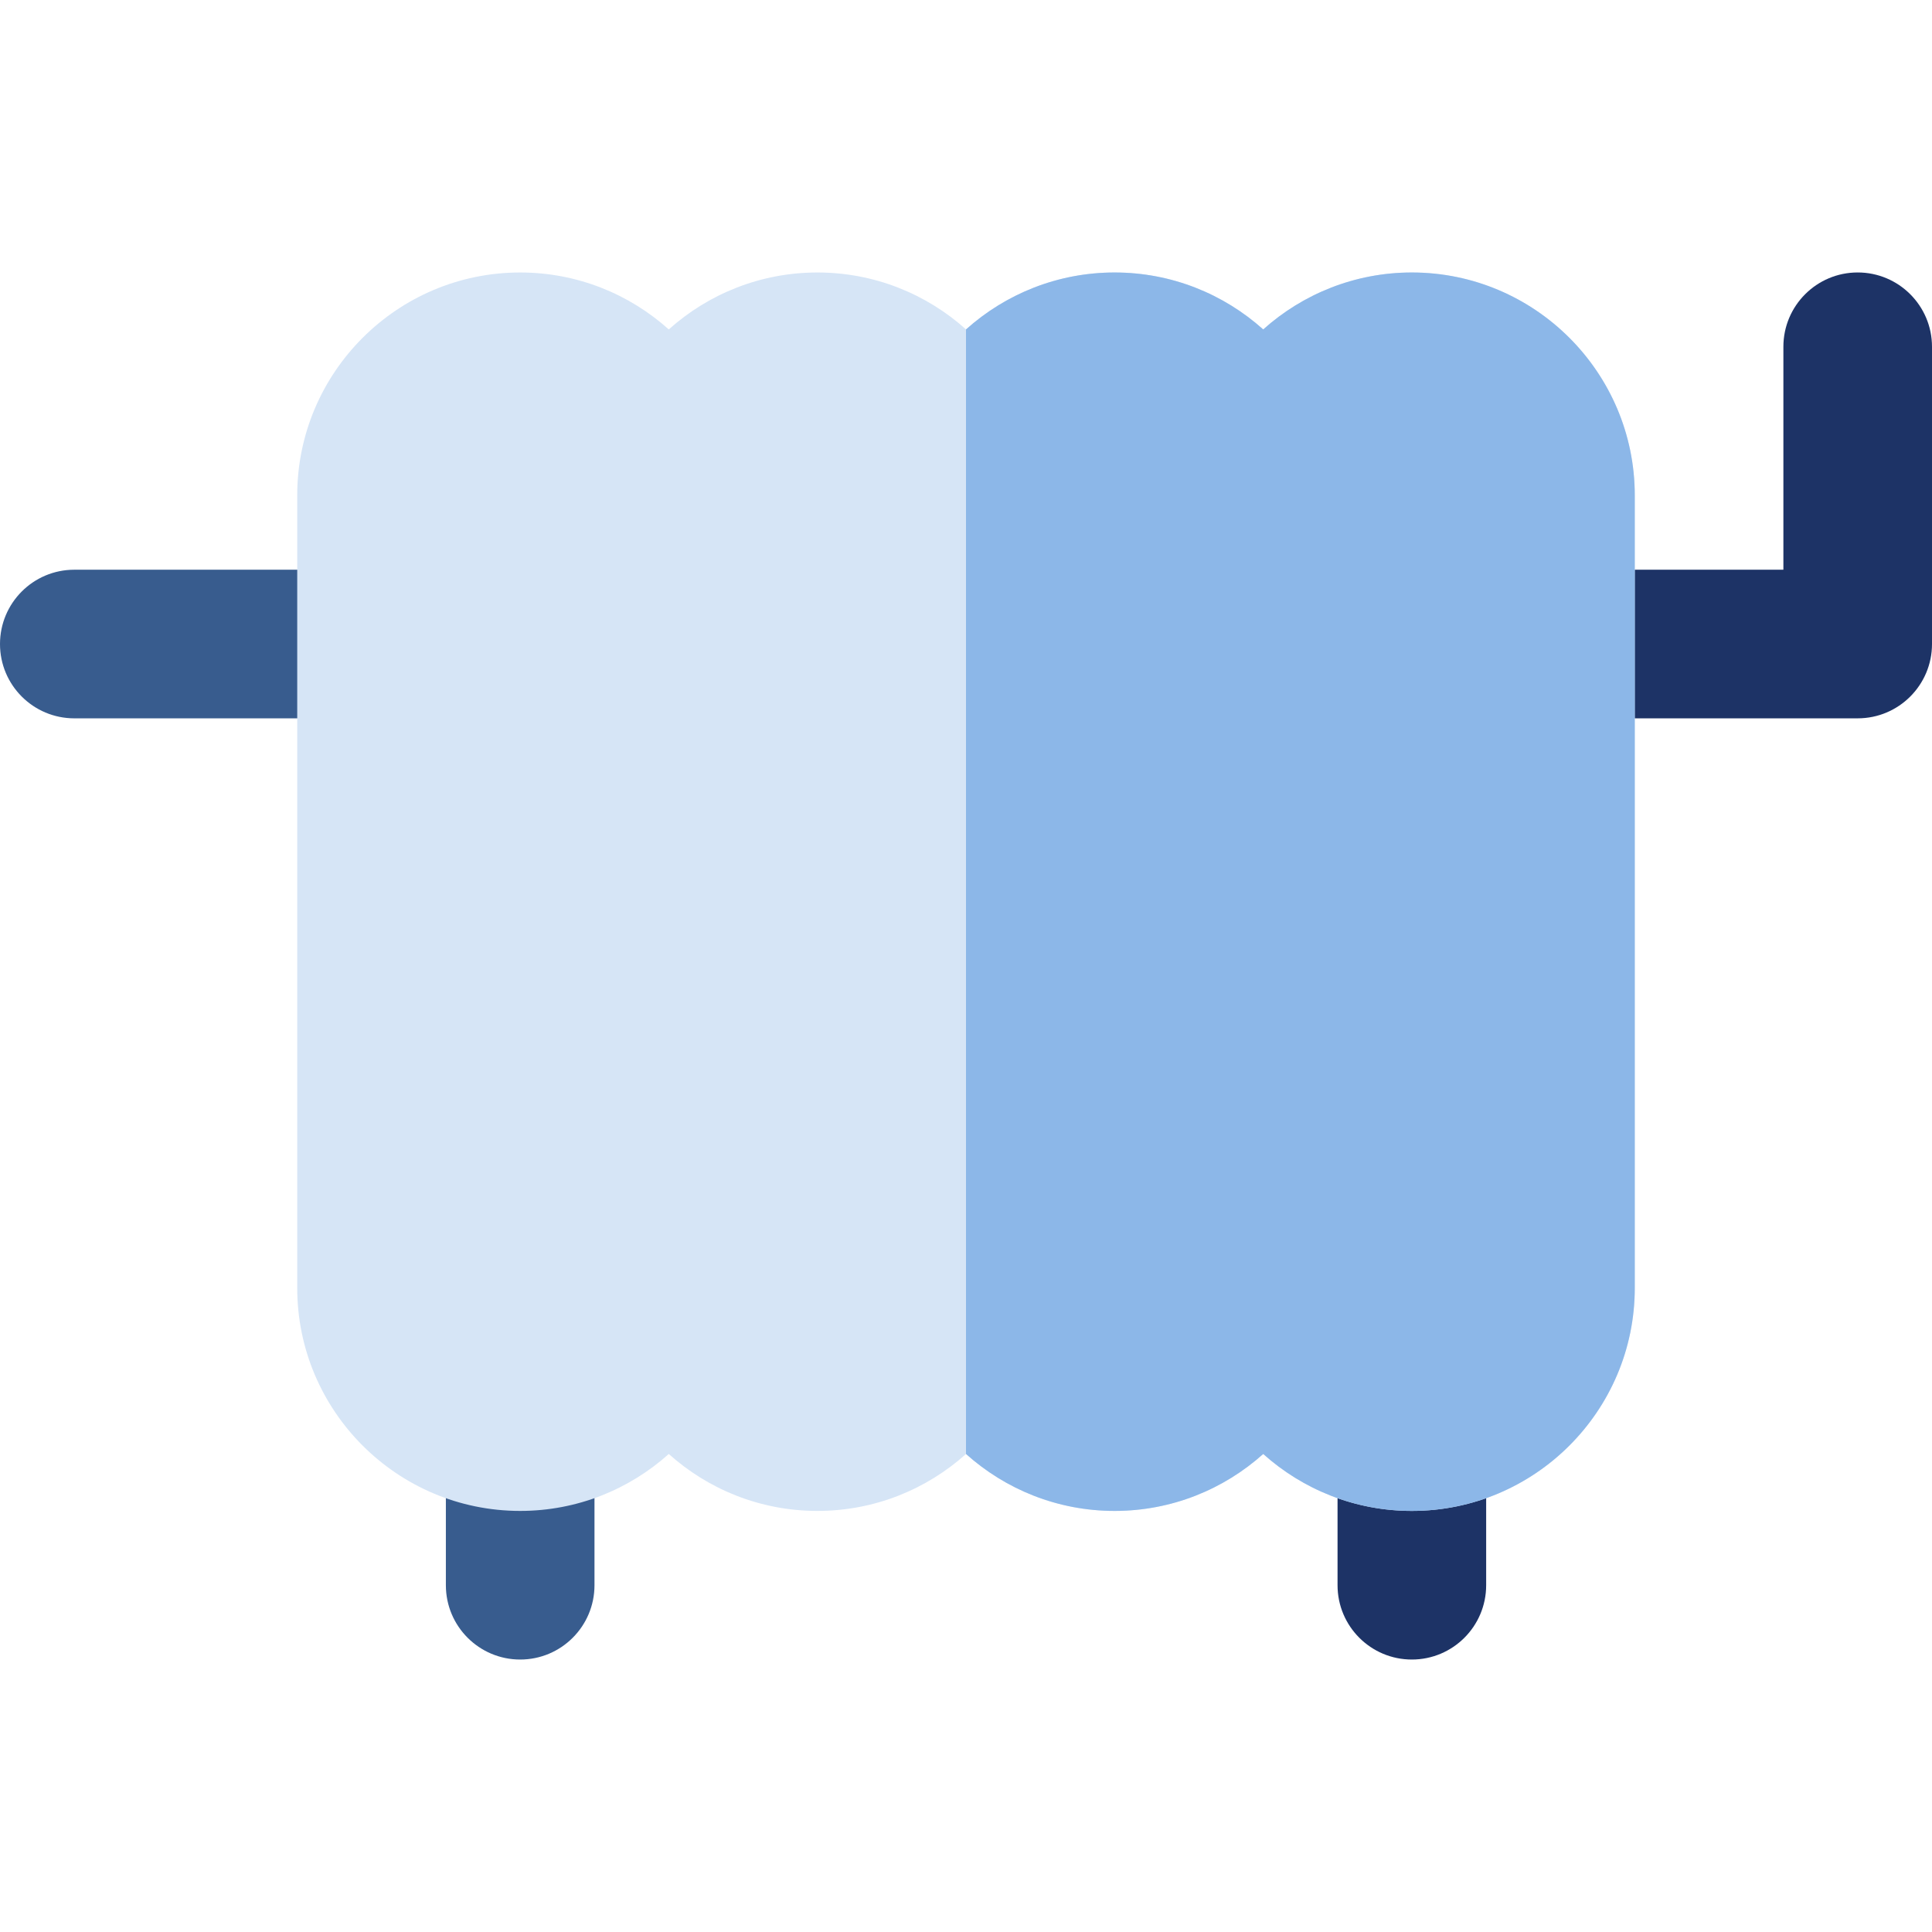 <?xml version="1.0" encoding="iso-8859-1"?>
<!-- Uploaded to: SVG Repo, www.svgrepo.com, Generator: SVG Repo Mixer Tools -->
<svg height="800px" width="800px" version="1.1" id="Layer_1" xmlns="http://www.w3.org/2000/svg" xmlns:xlink="http://www.w3.org/1999/xlink" 
	 viewBox="0 0 512 512" xml:space="preserve">
<path style="fill:#1D3366;" d="M492.308,72.205c-10.875,0-19.692,8.817-19.692,19.692v59.085h-59.077
	c-10.875,0-19.692,8.817-19.692,19.692s8.817,19.692,19.692,19.692h78.769c10.875,0,19.692-8.817,19.692-19.692V91.897
	C512,81.022,503.183,72.205,492.308,72.205z"/>
<g>
	<path style="fill:#385C8E;" d="M98.462,150.982H19.692C8.817,150.982,0,159.799,0,170.675s8.817,19.692,19.692,19.692h78.769
		c10.875,0,19.692-8.817,19.692-19.692S109.337,150.982,98.462,150.982z"/>
	<path style="fill:#385C8E;" d="M137.853,361.026c-10.875,0-19.692,8.817-19.692,19.692v39.385c0,10.875,8.817,19.692,19.692,19.692
		s19.692-8.817,19.692-19.692v-39.385C157.545,369.843,148.728,361.026,137.853,361.026z"/>
</g>
<path style="fill:#1D3366;" d="M374.156,361.026c-10.875,0-19.692,8.817-19.692,19.692v39.385c0,10.875,8.817,19.692,19.692,19.692
	s19.692-8.817,19.692-19.692v-39.385C393.849,369.843,385.032,361.026,374.156,361.026z"/>
<path style="fill:#D6E5F6;" d="M374.156,72.212c-15.122,0-28.928,5.715-39.39,15.09c-10.461-9.375-24.264-15.09-39.382-15.09
	c-15.117,0-28.92,5.713-39.379,15.088c-10.459-9.374-24.261-15.088-39.379-15.088c-15.121,0-28.931,5.715-39.392,15.09
	c-10.459-9.375-24.262-15.09-39.381-15.09c-32.579,0-59.083,26.498-59.083,59.07v210.054c0,32.575,26.505,59.074,59.083,59.074
	c15.118,0,28.921-5.715,39.381-15.091c10.462,9.376,24.27,15.091,39.392,15.091c15.118,0,28.92-5.715,39.379-15.09
	c10.459,9.375,24.262,15.09,39.379,15.09c15.118,0,28.921-5.715,39.382-15.091c10.462,9.376,24.267,15.091,39.39,15.091
	c32.575,0,59.074-26.499,59.074-59.074V131.282C433.231,98.71,406.732,72.212,374.156,72.212z"/>
<path style="fill:#8CB7E8;" d="M374.156,72.212c-15.122,0-28.928,5.715-39.39,15.09c-10.461-9.375-24.264-15.09-39.382-15.09
	c-15.117,0-28.92,5.713-39.379,15.088c-0.001-0.001-0.004-0.003-0.005-0.004v298.03c0.001-0.001,0.004-0.003,0.005-0.005
	c10.459,9.375,24.262,15.09,39.379,15.09c15.118,0,28.921-5.715,39.382-15.091c10.462,9.376,24.267,15.091,39.39,15.091
	c32.575,0,59.074-26.499,59.074-59.074V131.282C433.231,98.71,406.732,72.212,374.156,72.212z"/>
</svg>